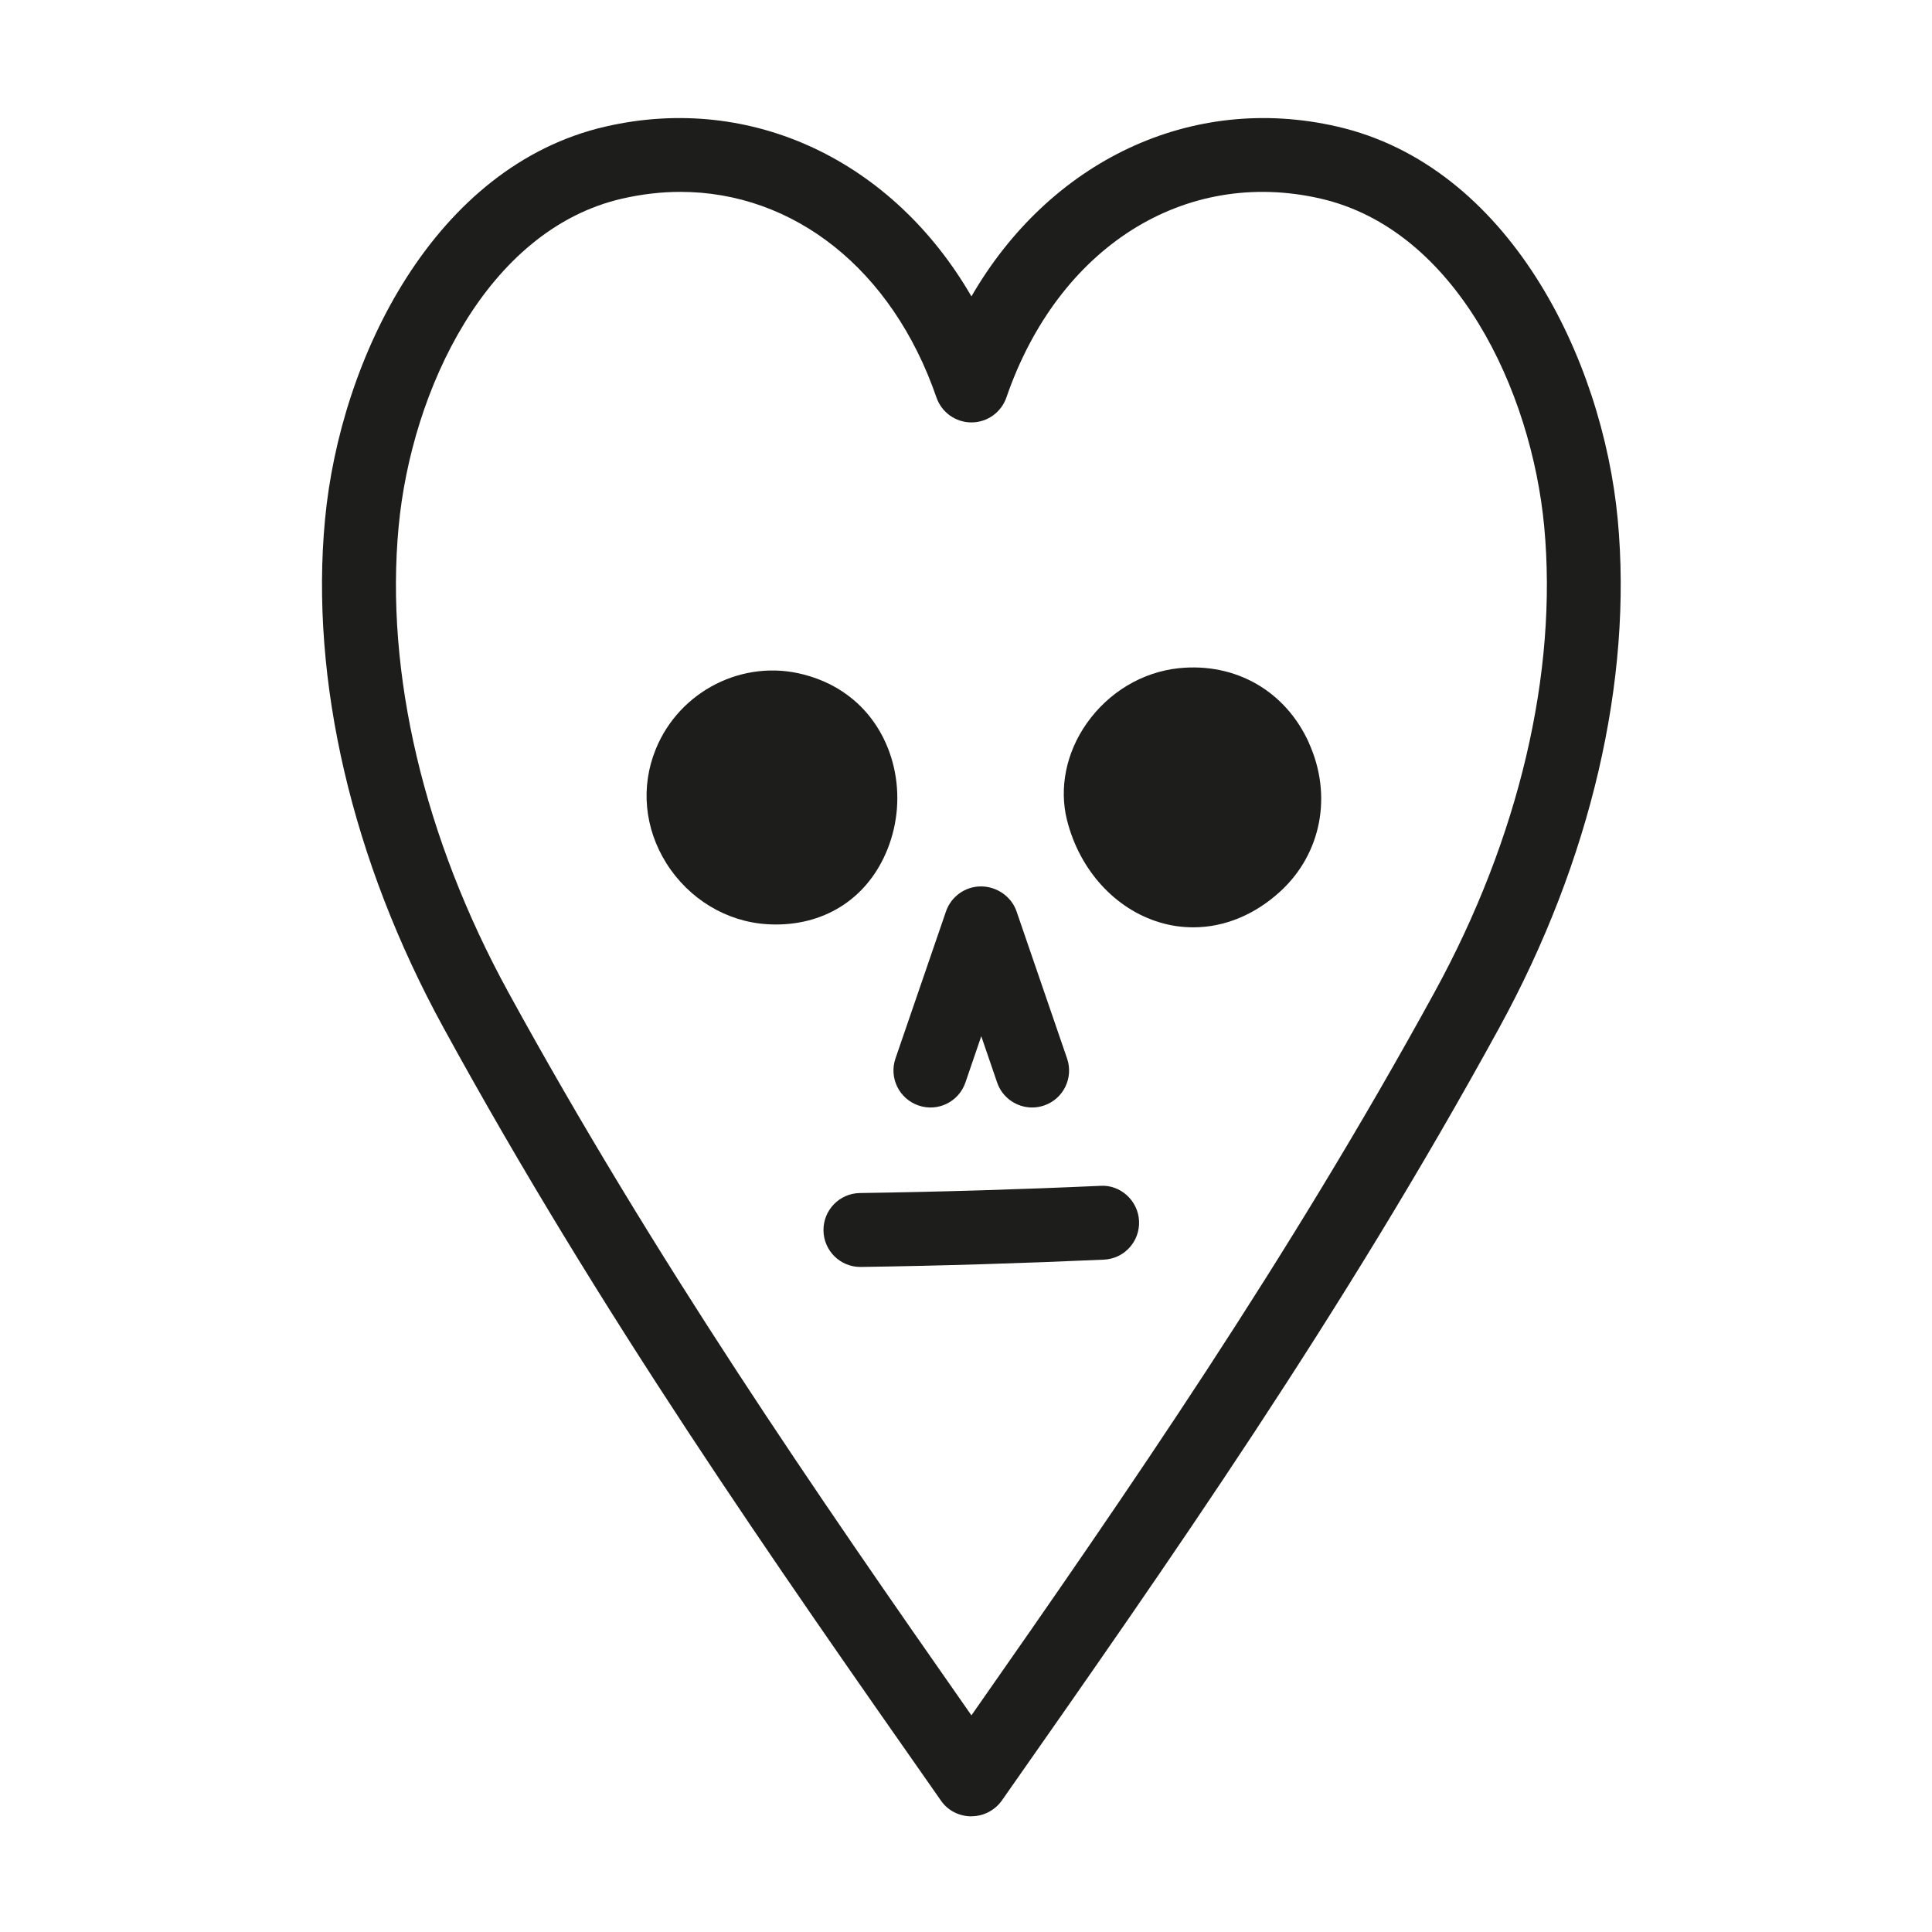 <svg width="180" height="180" viewBox="0 0 180 180" fill="none" xmlns="http://www.w3.org/2000/svg">
<path d="M90.524 169.226C89.399 169.226 88.328 168.709 87.684 167.783C72.049 145.461 55.942 122.467 41.315 95.743C32.794 80.181 28.874 63.375 30.28 48.412C31.696 33.34 40.48 15.445 56.432 11.788C70.071 8.658 83.228 15.037 90.506 27.614C97.783 15.037 110.941 8.658 124.571 11.788C140.523 15.445 149.307 33.34 150.722 48.412C152.12 63.375 148.209 80.181 139.688 95.743C125.051 122.476 108.945 145.479 93.355 167.729C92.711 168.655 91.64 169.217 90.515 169.217L90.524 169.226ZM63.392 17.877C61.614 17.877 59.808 18.086 57.975 18.503C45.352 21.398 38.329 36.37 37.14 49.065C35.861 62.677 39.491 78.076 47.358 92.44C60.951 117.258 75.906 138.946 90.506 159.816C105.124 138.918 120.07 117.249 133.654 92.44C141.521 78.076 145.142 62.677 143.871 49.065C142.683 36.38 135.659 21.407 123.037 18.503C110.342 15.591 98.582 23.04 93.763 37.033C93.283 38.421 91.976 39.356 90.506 39.356C89.036 39.356 87.729 38.421 87.248 37.033C83.12 25.055 73.909 17.877 63.392 17.877Z" fill="#1D1D1B"/>
<path d="M79.508 65.19C78.192 64.083 76.631 63.293 74.862 62.84C69.236 61.37 63.301 64.373 61.096 69.8C59.672 73.293 60.035 77.168 62.094 80.444C64.19 83.765 67.693 85.879 71.477 86.106C71.749 86.124 72.012 86.133 72.285 86.133C77.067 86.133 80.923 83.547 82.693 79.101C84.662 74.146 83.355 68.429 79.517 65.199L79.508 65.19Z" fill="#1D1D1B"/>
<path d="M121.957 69.22C119.77 64.374 115.124 61.724 109.861 62.251C106.422 62.604 103.282 64.492 101.232 67.414C99.326 70.136 98.664 73.412 99.408 76.397C100.569 81.043 103.881 84.7 108.065 85.943C109.09 86.252 110.143 86.397 111.177 86.397C114.063 86.397 116.921 85.236 119.326 83.012C123.119 79.501 124.153 74.083 121.948 69.22H121.957Z" fill="#1D1D1B"/>
<path d="M96.16 103.183C94.735 103.183 93.392 102.285 92.902 100.86L91.423 96.541L89.944 100.86C89.327 102.657 87.367 103.619 85.57 102.993C83.773 102.376 82.811 100.416 83.428 98.619L88.138 84.908C88.619 83.52 89.926 82.585 91.396 82.585C92.866 82.585 94.227 83.52 94.708 84.908L99.417 98.619C100.034 100.416 99.082 102.376 97.285 102.993C96.913 103.12 96.532 103.183 96.169 103.183H96.16Z" fill="#1D1D1B"/>
<path d="M80.161 118.039C78.283 118.039 76.749 116.533 76.722 114.645C76.695 112.749 78.21 111.179 80.116 111.152C87.593 111.043 95.134 110.816 102.529 110.48C104.38 110.362 106.041 111.859 106.123 113.765C106.204 115.671 104.743 117.277 102.838 117.358C95.37 117.694 87.756 117.93 80.207 118.039H80.152H80.161Z" fill="#1D1D1B"/>
</svg>
